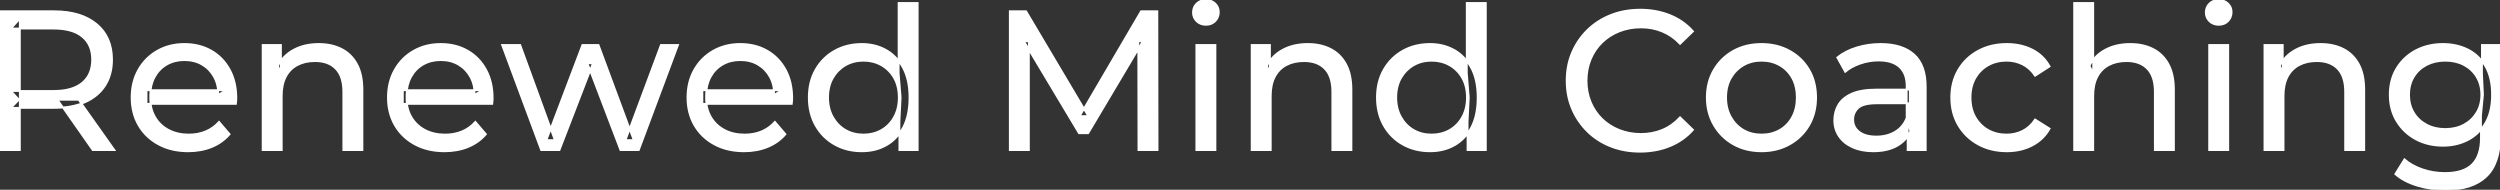 <svg width="1261.101" height="95.7" viewBox="0 0 1261.101 95.7" xmlns="http://www.w3.org/2000/svg"><rect x="0" y="0" width="1261.101" height="95.7" fill="#333333" stroke="none"/><g id="svgGroup" stroke-linecap="round" fill-rule="evenodd" font-size="9pt" stroke="#ffffff" stroke-width="0.25mm" fill="#ffffff" style="stroke:#ffffff;stroke-width:0.25mm;fill:#ffffff"><path d="M 519 75.7 L 509.4 75.7 L 509.4 5.7 L 517.6 5.7 L 549 58.6 L 544.6 58.6 L 575.6 5.7 L 583.8 5.7 L 583.9 75.7 L 574.3 75.7 L 574.2 20.8 L 576.5 20.8 L 548.9 67.2 L 544.3 67.2 L 516.5 20.8 L 519 20.8 L 519 75.7 Z M 282.2 75.7 L 273 75.7 L 253.3 22.7 L 262.4 22.7 L 279.9 70.7 L 275.6 70.7 L 293.8 22.7 L 301.9 22.7 L 319.7 70.7 L 315.5 70.7 L 333.4 22.7 L 342 22.7 L 322.2 75.7 L 313 75.7 L 296.3 31.9 L 299.1 31.9 L 282.2 75.7 Z M 119 52.4 L 73.9 52.4 L 73.9 45.5 L 114 45.5 L 110.1 47.9 Q 110.2 42.8 108 38.8 Q 105.8 34.8 101.95 32.55 Q 98.1 30.3 93 30.3 Q 88 30.3 84.1 32.55 Q 80.2 34.8 78 38.85 Q 75.8 42.9 75.8 48.1 L 75.8 49.7 Q 75.8 55 78.25 59.15 Q 80.7 63.3 85.1 65.6 Q 89.5 67.9 95.2 67.9 Q 99.9 67.9 103.75 66.3 Q 107.6 64.7 110.5 61.5 L 115.8 67.7 Q 112.2 71.9 106.85 74.1 Q 101.5 76.3 94.9 76.3 Q 86.4 76.3 79.95 72.8 Q 73.5 69.3 69.95 63.2 Q 66.4 57.1 66.4 49.2 Q 66.4 41.3 69.85 35.2 Q 73.3 29.1 79.35 25.65 Q 85.4 22.2 93 22.2 Q 100.7 22.2 106.6 25.6 Q 112.5 29 115.85 35.15 Q 119.2 41.3 119.2 49.5 Q 119.2 50.1 119.15 50.9 Q 119.1 51.7 119 52.4 Z M 248.3 52.4 L 203.2 52.4 L 203.2 45.5 L 243.3 45.5 L 239.4 47.9 Q 239.5 42.8 237.3 38.8 Q 235.1 34.8 231.25 32.55 Q 227.4 30.3 222.3 30.3 Q 217.3 30.3 213.4 32.55 Q 209.5 34.8 207.3 38.85 Q 205.1 42.9 205.1 48.1 L 205.1 49.7 Q 205.1 55 207.55 59.15 Q 210 63.3 214.4 65.6 Q 218.8 67.9 224.5 67.9 Q 229.2 67.9 233.05 66.3 Q 236.9 64.7 239.8 61.5 L 245.1 67.7 Q 241.5 71.9 236.15 74.1 Q 230.8 76.3 224.2 76.3 Q 215.7 76.3 209.25 72.8 Q 202.8 69.3 199.25 63.2 Q 195.7 57.1 195.7 49.2 Q 195.7 41.3 199.15 35.2 Q 202.6 29.1 208.65 25.65 Q 214.7 22.2 222.3 22.2 Q 230 22.2 235.9 25.6 Q 241.8 29 245.15 35.15 Q 248.5 41.3 248.5 49.5 Q 248.5 50.1 248.45 50.9 Q 248.4 51.7 248.3 52.4 Z M 399.4 52.4 L 354.3 52.4 L 354.3 45.5 L 394.4 45.5 L 390.5 47.9 Q 390.6 42.8 388.4 38.8 Q 386.2 34.8 382.35 32.55 Q 378.5 30.3 373.4 30.3 Q 368.4 30.3 364.5 32.55 Q 360.6 34.8 358.4 38.85 Q 356.2 42.9 356.2 48.1 L 356.2 49.7 Q 356.2 55 358.65 59.15 Q 361.1 63.3 365.5 65.6 Q 369.9 67.9 375.6 67.9 Q 380.3 67.9 384.15 66.3 Q 388 64.7 390.9 61.5 L 396.2 67.7 Q 392.6 71.9 387.25 74.1 Q 381.9 76.3 375.3 76.3 Q 366.8 76.3 360.35 72.8 Q 353.9 69.3 350.35 63.2 Q 346.8 57.1 346.8 49.2 Q 346.8 41.3 350.25 35.2 Q 353.7 29.1 359.75 25.65 Q 365.8 22.2 373.4 22.2 Q 381.1 22.2 387 25.6 Q 392.9 29 396.25 35.15 Q 399.6 41.3 399.6 49.5 Q 399.6 50.1 399.55 50.9 Q 399.5 51.7 399.4 52.4 Z M 1055.9 75.7 L 1046.3 75.7 L 1046.3 1.5 L 1055.9 1.5 L 1055.9 37 L 1054 33.2 Q 1056.6 28 1062 25.1 Q 1067.4 22.2 1074.6 22.2 Q 1081.1 22.2 1086.05 24.7 Q 1091 27.2 1093.8 32.3 Q 1096.6 37.4 1096.6 45.2 L 1096.6 75.7 L 1087 75.7 L 1087 46.3 Q 1087 38.6 1083.25 34.7 Q 1079.5 30.8 1072.7 30.8 Q 1067.6 30.8 1063.8 32.8 Q 1060 34.8 1057.95 38.7 Q 1055.9 42.6 1055.9 48.4 L 1055.9 75.7 Z M 854 15.8 L 847.5 22.1 Q 843.5 17.9 838.5 15.85 Q 833.5 13.8 827.8 13.8 Q 821.9 13.8 816.85 15.8 Q 811.8 17.8 808.1 21.4 Q 804.4 25 802.35 29.95 Q 800.3 34.9 800.3 40.7 Q 800.3 46.5 802.35 51.45 Q 804.4 56.4 808.1 60 Q 811.8 63.6 816.85 65.6 Q 821.9 67.6 827.8 67.6 Q 833.5 67.6 838.5 65.55 Q 843.5 63.5 847.5 59.2 L 854 65.5 Q 849.2 70.9 842.35 73.7 Q 835.5 76.5 827.3 76.5 Q 819.3 76.5 812.55 73.85 Q 805.8 71.2 800.85 66.35 Q 795.9 61.5 793.1 55 Q 790.3 48.5 790.3 40.7 Q 790.3 32.9 793.1 26.4 Q 795.9 19.9 800.9 15.05 Q 805.9 10.2 812.65 7.55 Q 819.4 4.9 827.4 4.9 Q 835.5 4.9 842.35 7.65 Q 849.2 10.4 854 15.8 Z M 142.1 75.7 L 132.5 75.7 L 132.5 22.7 L 141.7 22.7 L 141.7 37 L 140.2 33.2 Q 142.8 28 148.2 25.1 Q 153.6 22.2 160.8 22.2 Q 167.3 22.2 172.25 24.7 Q 177.2 27.2 180 32.3 Q 182.8 37.4 182.8 45.2 L 182.8 75.7 L 173.2 75.7 L 173.2 46.3 Q 173.2 38.6 169.45 34.7 Q 165.7 30.8 158.9 30.8 Q 153.8 30.8 150 32.8 Q 146.2 34.8 144.15 38.7 Q 142.1 42.6 142.1 48.4 L 142.1 75.7 Z M 641 75.7 L 631.4 75.7 L 631.4 22.7 L 640.6 22.7 L 640.6 37 L 639.1 33.2 Q 641.7 28 647.1 25.1 Q 652.5 22.2 659.7 22.2 Q 666.2 22.2 671.15 24.7 Q 676.1 27.2 678.9 32.3 Q 681.7 37.4 681.7 45.2 L 681.7 75.7 L 672.1 75.7 L 672.1 46.3 Q 672.1 38.6 668.35 34.7 Q 664.6 30.8 657.8 30.8 Q 652.7 30.8 648.9 32.8 Q 645.1 34.8 643.05 38.7 Q 641 42.6 641 48.4 L 641 75.7 Z M 1151.9 75.7 L 1142.3 75.7 L 1142.3 22.7 L 1151.5 22.7 L 1151.5 37 L 1150 33.2 Q 1152.6 28 1158 25.1 Q 1163.4 22.2 1170.6 22.2 Q 1177.1 22.2 1182.05 24.7 Q 1187 27.2 1189.8 32.3 Q 1192.6 37.4 1192.6 45.2 L 1192.6 75.7 L 1183 75.7 L 1183 46.3 Q 1183 38.6 1179.25 34.7 Q 1175.5 30.8 1168.7 30.8 Q 1163.6 30.8 1159.8 32.8 Q 1156 34.8 1153.95 38.7 Q 1151.9 42.6 1151.9 48.4 L 1151.9 75.7 Z M 1033.9 33.5 L 1026.6 38.2 Q 1024 34.3 1020.25 32.45 Q 1016.5 30.6 1012.2 30.6 Q 1007 30.6 1002.9 32.9 Q 998.8 35.2 996.4 39.35 Q 994 43.5 994 49.2 Q 994 54.9 996.4 59.1 Q 998.8 63.3 1002.9 65.6 Q 1007 67.9 1012.2 67.9 Q 1016.5 67.9 1020.25 66.05 Q 1024 64.2 1026.6 60.3 L 1033.9 64.9 Q 1030.8 70.4 1025.15 73.35 Q 1019.5 76.3 1012.3 76.3 Q 1004.2 76.3 997.85 72.8 Q 991.5 69.3 987.9 63.2 Q 984.3 57.1 984.3 49.2 Q 984.3 41.3 987.9 35.2 Q 991.5 29.1 997.85 25.65 Q 1004.2 22.2 1012.3 22.2 Q 1019.5 22.2 1025.15 25.05 Q 1030.8 27.9 1033.9 33.5 Z M 10 75.7 L 0 75.7 L 0 5.7 L 27.3 5.7 Q 40.9 5.7 48.7 12.15 Q 56.5 18.6 56.5 30.1 Q 56.5 37.7 53 43.15 Q 49.5 48.6 43 51.5 Q 36.5 54.4 27.3 54.4 L 5.5 54.4 L 10 49.8 L 10 75.7 Z M 1208.3 87.8 L 1212.9 80.4 Q 1216.6 83.6 1222 85.45 Q 1227.4 87.3 1233.3 87.3 Q 1242.7 87.3 1247.1 82.9 Q 1251.5 78.5 1251.5 69.5 L 1251.5 58.3 L 1252.5 47.8 L 1252 37.2 L 1252 22.7 L 1261.1 22.7 L 1261.1 68.5 Q 1261.1 82.5 1254.1 89.1 Q 1247.1 95.7 1233.6 95.7 Q 1226.3 95.7 1219.45 93.65 Q 1212.6 91.6 1208.3 87.8 Z M 971.4 75.7 L 962.3 75.7 L 962.3 64.5 L 961.8 62.4 L 961.8 43.3 Q 961.8 37.2 958.25 33.85 Q 954.7 30.5 947.6 30.5 Q 942.9 30.5 938.4 32.05 Q 933.9 33.6 930.8 36.2 L 926.8 29 Q 930.9 25.7 936.65 23.95 Q 942.4 22.2 948.7 22.2 Q 959.6 22.2 965.5 27.5 Q 971.4 32.8 971.4 43.7 L 971.4 75.7 Z M 946.6 45.2 L 963.4 45.2 L 963.4 52.1 L 947 52.1 Q 939.8 52.1 937.3 54.5 Q 934.8 56.9 934.8 60.3 Q 934.8 64.2 937.9 66.55 Q 941 68.9 946.5 68.9 Q 951.9 68.9 955.95 66.5 Q 960 64.1 961.8 59.5 L 963.7 66.1 Q 961.8 70.8 957 73.55 Q 952.2 76.3 944.9 76.3 Q 939 76.3 934.55 74.3 Q 930.1 72.3 927.7 68.75 Q 925.3 65.2 925.3 60.7 Q 925.3 56.4 927.35 52.9 Q 929.4 49.4 934.05 47.3 Q 938.7 45.2 946.6 45.2 Z M 888.6 76.3 Q 880.6 76.3 874.4 72.8 Q 868.2 69.3 864.6 63.15 Q 861 57 861 49.2 Q 861 41.3 864.6 35.2 Q 868.2 29.1 874.4 25.65 Q 880.6 22.2 888.6 22.2 Q 896.5 22.2 902.75 25.65 Q 909 29.1 912.55 35.15 Q 916.1 41.2 916.1 49.2 Q 916.1 57.1 912.55 63.2 Q 909 69.3 902.75 72.8 Q 896.5 76.3 888.6 76.3 Z M 462.9 75.7 L 453.7 75.7 L 453.7 61.4 L 454.3 49.1 L 453.3 36.8 L 453.3 1.5 L 462.9 1.5 L 462.9 75.7 Z M 749.5 75.7 L 740.3 75.7 L 740.3 61.4 L 740.9 49.1 L 739.9 36.8 L 739.9 1.5 L 749.5 1.5 L 749.5 75.7 Z M 434.8 76.3 Q 427.1 76.3 421.05 72.9 Q 415 69.5 411.5 63.4 Q 408 57.3 408 49.2 Q 408 41.1 411.5 35.05 Q 415 29 421.05 25.6 Q 427.1 22.2 434.8 22.2 Q 441.5 22.2 446.9 25.2 Q 452.3 28.2 455.55 34.2 Q 458.8 40.2 458.8 49.2 Q 458.8 58.2 455.65 64.2 Q 452.5 70.2 447.1 73.25 Q 441.7 76.3 434.8 76.3 Z M 721.4 76.3 Q 713.7 76.3 707.65 72.9 Q 701.6 69.5 698.1 63.4 Q 694.6 57.3 694.6 49.2 Q 694.6 41.1 698.1 35.05 Q 701.6 29 707.65 25.6 Q 713.7 22.2 721.4 22.2 Q 728.1 22.2 733.5 25.2 Q 738.9 28.2 742.15 34.2 Q 745.4 40.2 745.4 49.2 Q 745.4 58.2 742.25 64.2 Q 739.1 70.2 733.7 73.25 Q 728.3 76.3 721.4 76.3 Z M 1232.4 73.5 Q 1224.7 73.5 1218.65 70.25 Q 1212.6 67 1209.05 61.2 Q 1205.5 55.4 1205.5 47.8 Q 1205.5 40.1 1209.05 34.35 Q 1212.6 28.6 1218.65 25.4 Q 1224.7 22.2 1232.4 22.2 Q 1239.2 22.2 1244.8 24.95 Q 1250.4 27.7 1253.75 33.4 Q 1257.1 39.1 1257.1 47.8 Q 1257.1 56.4 1253.75 62.1 Q 1250.4 67.8 1244.8 70.65 Q 1239.2 73.5 1232.4 73.5 Z M 10 9.4 L 10 50.8 L 5.5 45.9 L 27 45.9 Q 36.6 45.9 41.55 41.75 Q 46.5 37.6 46.5 30.1 Q 46.5 22.6 41.55 18.5 Q 36.6 14.4 27 14.4 L 5.5 14.4 L 10 9.4 Z M 613.1 75.7 L 603.5 75.7 L 603.5 22.7 L 613.1 22.7 L 613.1 75.7 Z M 1124 75.7 L 1114.4 75.7 L 1114.4 22.7 L 1124 22.7 L 1124 75.7 Z M 888.6 67.9 Q 893.7 67.9 897.75 65.6 Q 901.8 63.3 904.1 59.05 Q 906.4 54.8 906.4 49.2 Q 906.4 43.5 904.1 39.35 Q 901.8 35.2 897.75 32.9 Q 893.7 30.6 888.6 30.6 Q 883.5 30.6 879.5 32.9 Q 875.5 35.2 873.1 39.35 Q 870.7 43.5 870.7 49.2 Q 870.7 54.8 873.1 59.05 Q 875.5 63.3 879.5 65.6 Q 883.5 67.9 888.6 67.9 Z M 435.6 67.9 Q 440.6 67.9 444.65 65.6 Q 448.7 63.3 451.05 59.05 Q 453.4 54.8 453.4 49.2 Q 453.4 43.5 451.05 39.35 Q 448.7 35.2 444.65 32.9 Q 440.6 30.6 435.6 30.6 Q 430.5 30.6 426.5 32.9 Q 422.5 35.2 420.1 39.35 Q 417.7 43.5 417.7 49.2 Q 417.7 54.8 420.1 59.05 Q 422.5 63.3 426.5 65.6 Q 430.5 67.9 435.6 67.9 Z M 722.2 67.9 Q 727.2 67.9 731.25 65.6 Q 735.3 63.3 737.65 59.05 Q 740 54.8 740 49.2 Q 740 43.5 737.65 39.35 Q 735.3 35.2 731.25 32.9 Q 727.2 30.6 722.2 30.6 Q 717.1 30.6 713.1 32.9 Q 709.1 35.2 706.7 39.35 Q 704.3 43.5 704.3 49.2 Q 704.3 54.8 706.7 59.05 Q 709.1 63.3 713.1 65.6 Q 717.1 67.9 722.2 67.9 Z M 1233.5 65.1 Q 1238.8 65.1 1242.9 62.9 Q 1247 60.7 1249.35 56.8 Q 1251.7 52.9 1251.7 47.8 Q 1251.7 42.7 1249.35 38.8 Q 1247 34.9 1242.9 32.75 Q 1238.8 30.6 1233.5 30.6 Q 1228.2 30.6 1224.05 32.75 Q 1219.9 34.9 1217.55 38.8 Q 1215.2 42.7 1215.2 47.8 Q 1215.2 52.9 1217.55 56.8 Q 1219.9 60.7 1224.05 62.9 Q 1228.2 65.1 1233.5 65.1 Z M 57.7 75.7 L 46.8 75.7 L 29 50.3 L 39.7 50.3 L 57.7 75.7 Z M 608.3 12.5 Q 605.5 12.5 603.65 10.7 Q 601.8 8.9 601.8 6.3 Q 601.8 3.6 603.65 1.8 Q 605.5 0 608.3 0 Q 611.1 0 612.95 1.75 Q 614.8 3.5 614.8 6.1 Q 614.8 8.8 613 10.65 Q 611.2 12.5 608.3 12.5 Z M 1119.2 12.5 Q 1116.4 12.5 1114.55 10.7 Q 1112.7 8.9 1112.7 6.3 Q 1112.7 3.6 1114.55 1.8 Q 1116.4 0 1119.2 0 Q 1122 0 1123.85 1.75 Q 1125.7 3.5 1125.7 6.1 Q 1125.7 8.8 1123.9 10.65 Q 1122.1 12.5 1119.2 12.5 Z" vector-effect="non-scaling-stroke"/></g></svg>